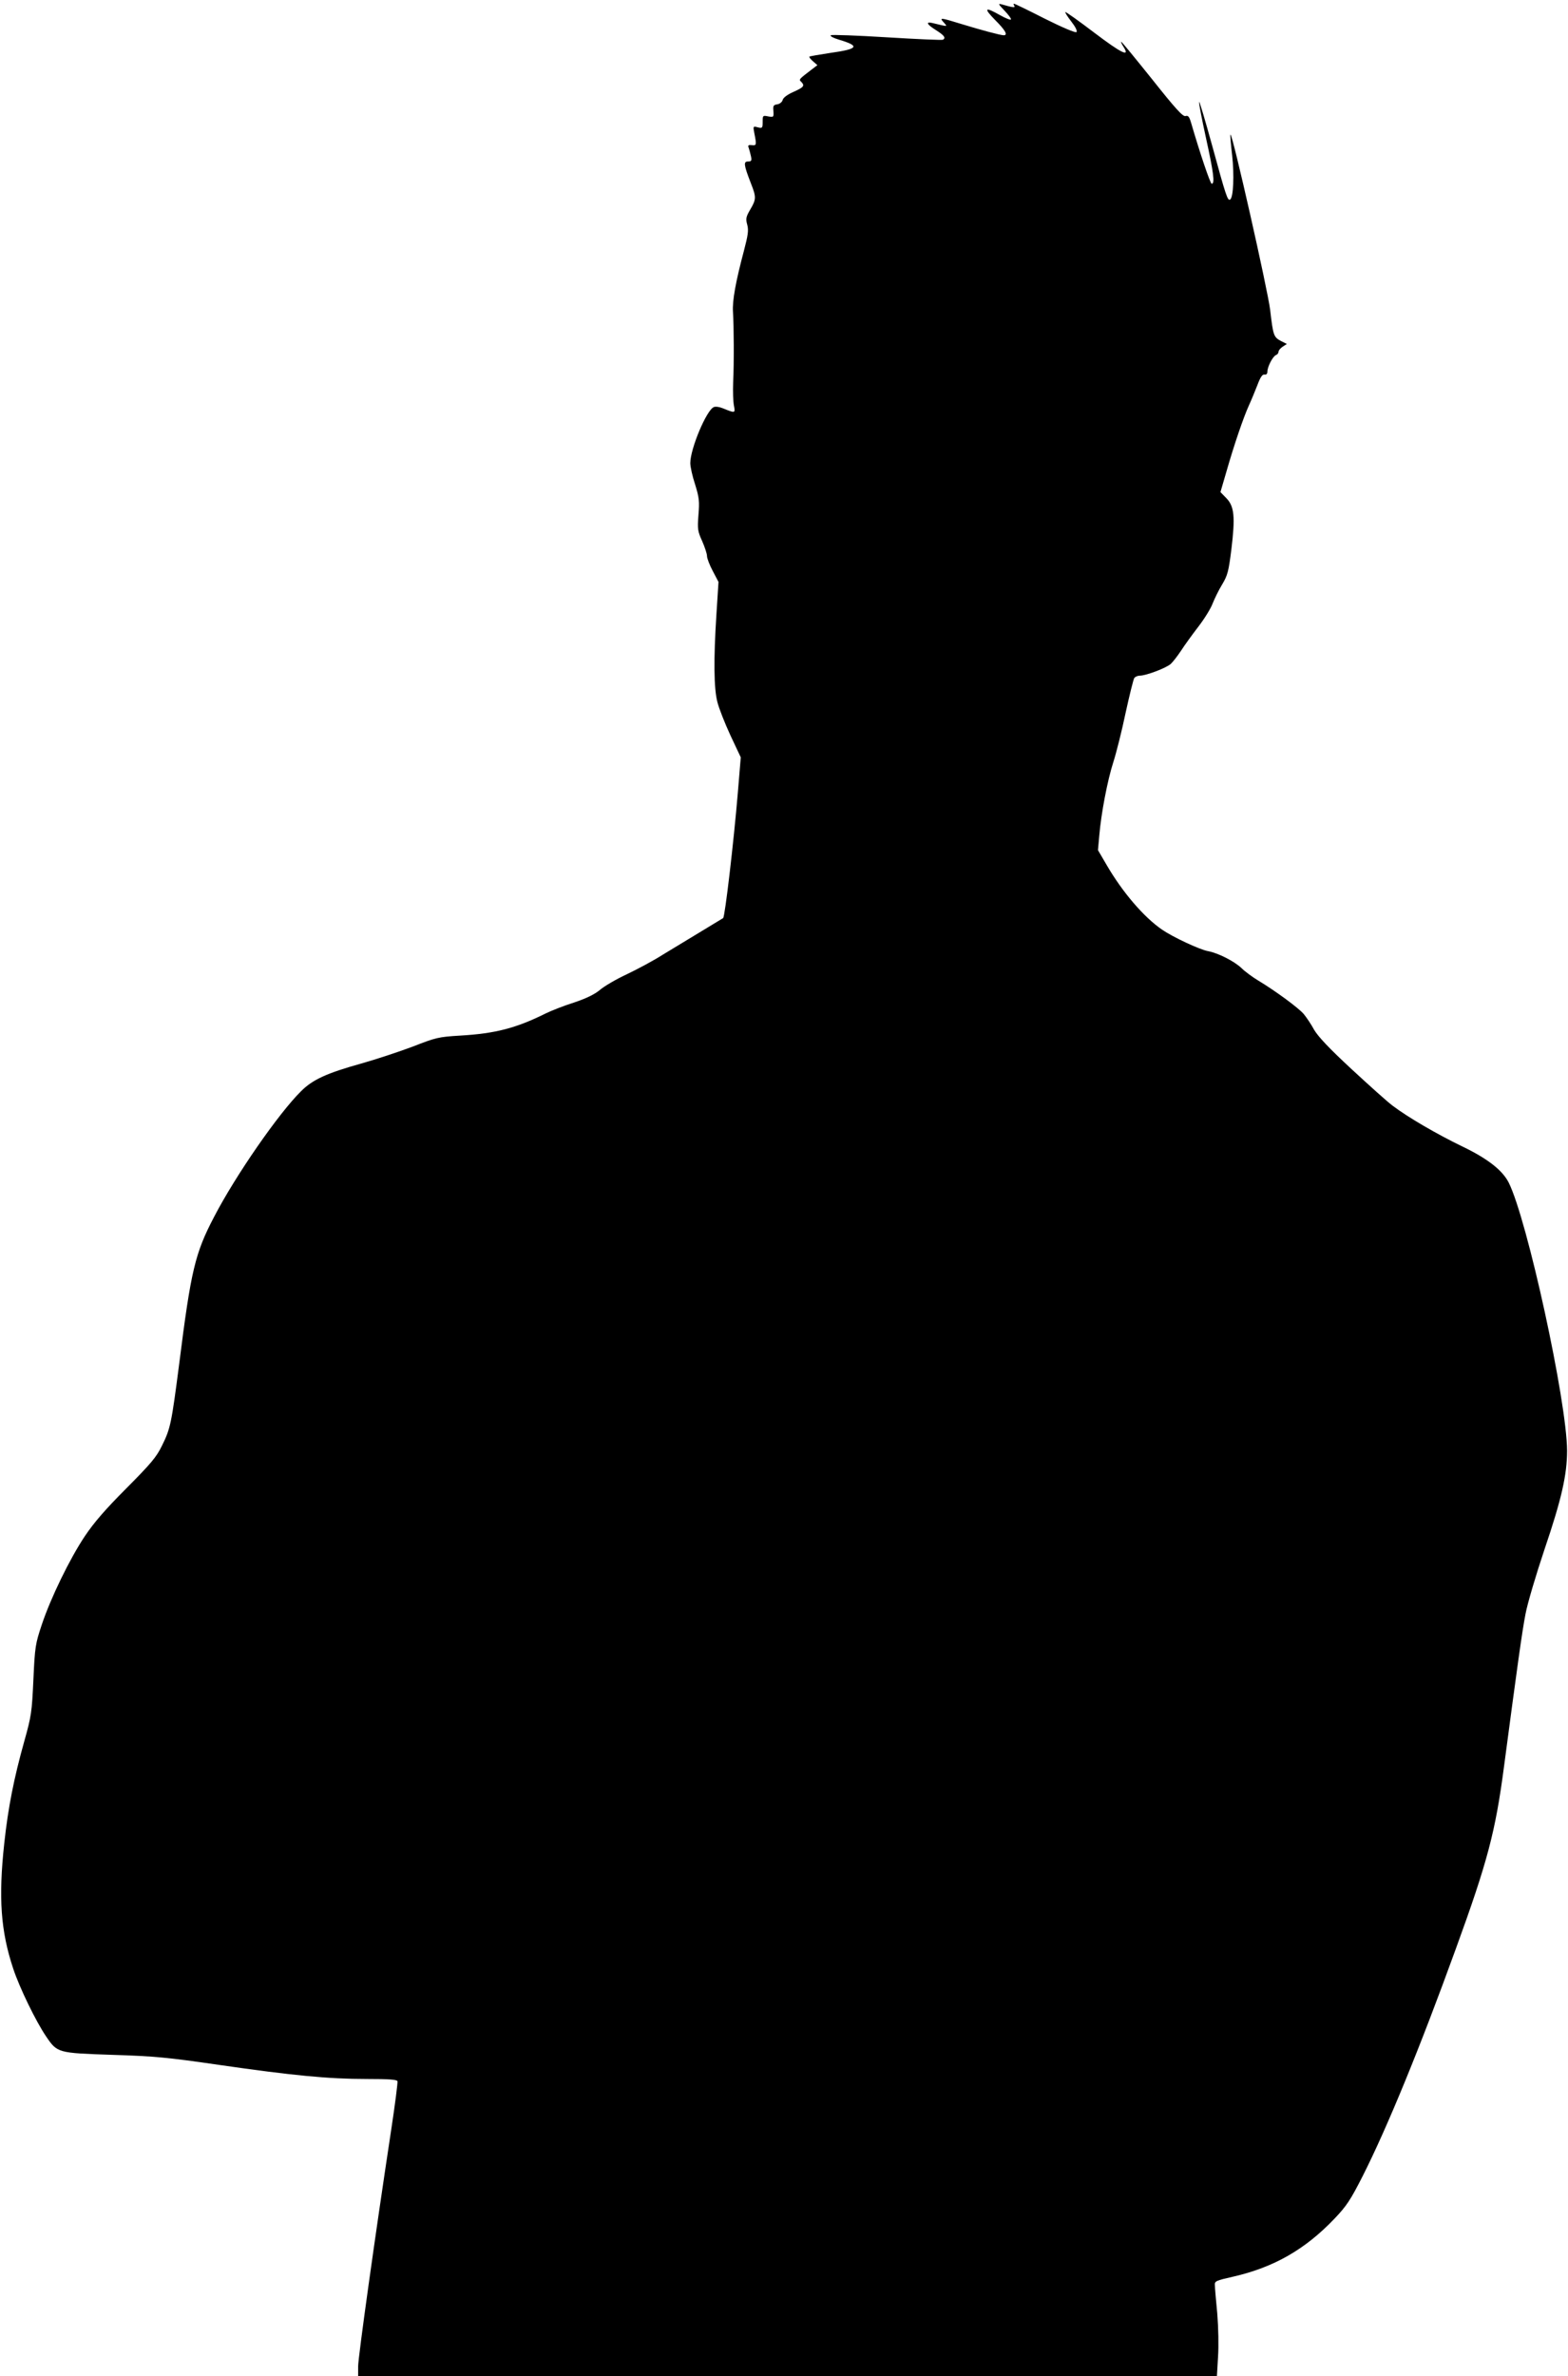 <?xml version="1.0" standalone="no"?>
<!DOCTYPE svg PUBLIC "-//W3C//DTD SVG 20010904//EN"
 "http://www.w3.org/TR/2001/REC-SVG-20010904/DTD/svg10.dtd">
<svg version="1.0" xmlns="http://www.w3.org/2000/svg"
 width="845pt" height="1280pt" viewBox="0 0 845 1280"
 preserveAspectRatio="xMidYMid meet">
<g transform="translate(0,1280) scale(0.1,-0.1)"
fill="#000000" stroke="none">
<path d="M5414 12742 c22 -23 37 -44 34 -47 -3 -4 -30 7 -60 24 -81 46 -89 38
-25 -27 55 -55 70 -82 46 -82 -17 0 -125 29 -229 61 -113 35 -119 35 -94 8 21
-24 26 -24 -61 -3 -39 9 -30 -8 20 -39 44 -28 53 -41 37 -51 -5 -3 -141 3
-303 13 -162 10 -298 15 -302 11 -5 -5 15 -15 45 -24 114 -34 104 -50 -47 -71
-60 -9 -111 -18 -113 -20 -3 -2 6 -14 19 -25 l24 -21 -29 -22 c-72 -55 -72
-55 -58 -68 20 -21 14 -29 -42 -54 -32 -14 -55 -31 -58 -43 -3 -12 -16 -22
-29 -24 -21 -3 -24 -8 -21 -37 2 -32 1 -33 -28 -28 -29 6 -30 5 -30 -29 0 -34
-2 -36 -26 -30 -26 7 -26 6 -19 -31 13 -65 12 -68 -14 -65 -18 2 -22 -1 -16
-15 3 -10 9 -30 12 -45 5 -24 2 -28 -16 -28 -25 0 -23 -18 15 -116 30 -76 30
-87 -3 -143 -23 -39 -25 -50 -16 -82 8 -30 4 -56 -18 -140 -45 -169 -63 -270
-59 -329 5 -76 6 -278 1 -380 -2 -47 0 -103 4 -124 8 -43 8 -43 -61 -15 -17 7
-38 10 -47 6 -39 -15 -127 -224 -127 -302 0 -19 11 -70 26 -115 22 -71 24 -91
18 -164 -6 -77 -4 -88 20 -141 14 -32 26 -68 26 -80 0 -13 14 -49 31 -81 l31
-59 -11 -172 c-16 -246 -14 -403 5 -475 8 -33 40 -114 70 -179 l56 -119 -16
-193 c-22 -262 -69 -665 -79 -673 -1 -1 -54 -33 -117 -71 -63 -38 -157 -95
-208 -126 -50 -32 -138 -79 -195 -106 -56 -26 -121 -64 -144 -84 -29 -24 -74
-46 -140 -68 -54 -17 -123 -44 -153 -59 -159 -79 -271 -108 -460 -119 -118 -7
-132 -11 -255 -59 -72 -27 -198 -69 -280 -92 -183 -51 -260 -86 -322 -148
-121 -119 -354 -455 -470 -679 -102 -195 -124 -288 -187 -788 -42 -324 -47
-350 -93 -443 -30 -62 -60 -97 -192 -230 -114 -114 -175 -185 -224 -258 -82
-123 -184 -333 -232 -477 -34 -102 -37 -118 -45 -295 -8 -175 -11 -197 -49
-332 -56 -200 -87 -356 -108 -550 -32 -295 -19 -473 48 -675 34 -103 122 -284
177 -365 61 -90 62 -90 359 -100 226 -7 298 -14 573 -54 395 -57 589 -76 796
-76 120 0 163 -3 166 -12 2 -7 -13 -125 -34 -263 -87 -573 -178 -1225 -178
-1273 l0 -52 2314 0 2314 0 6 103 c4 58 2 157 -4 232 -7 72 -13 141 -13 154
-2 22 5 25 98 46 219 50 388 146 547 313 64 67 86 100 151 228 133 263 308
689 502 1224 172 472 214 633 260 982 71 536 98 732 116 823 10 55 57 213 103
350 91 268 121 400 121 530 -1 265 -215 1247 -315 1445 -34 66 -113 128 -248
193 -135 65 -297 159 -378 221 -27 20 -126 109 -220 196 -121 112 -180 175
-202 212 -16 30 -42 68 -56 85 -28 33 -150 123 -246 181 -30 18 -71 48 -90 67
-39 37 -126 81 -180 91 -45 8 -190 76 -248 116 -99 68 -213 202 -297 346 l-48
82 7 78 c10 119 44 298 76 397 16 50 46 169 66 265 21 96 42 181 47 188 5 6
18 12 29 12 34 0 142 41 167 63 13 12 38 45 56 72 18 28 60 86 93 129 34 44
68 100 77 125 10 25 32 71 51 102 30 50 35 71 50 190 21 174 16 231 -27 275
l-32 33 33 113 c41 143 91 289 120 353 13 28 33 77 46 110 16 43 27 59 38 57
10 -2 16 4 16 16 0 26 29 82 46 89 8 3 14 11 14 18 0 7 10 19 22 27 l23 15
-32 16 c-39 21 -42 29 -58 167 -13 108 -204 954 -214 945 -2 -3 2 -52 9 -111
12 -106 7 -229 -11 -239 -13 -9 -23 21 -97 292 -37 134 -68 239 -70 234 -2 -6
15 -93 37 -194 41 -187 49 -247 31 -247 -8 0 -64 167 -111 328 -10 34 -16 41
-30 37 -14 -5 -54 39 -181 199 -90 112 -164 203 -166 201 -2 -2 4 -14 13 -28
37 -58 -13 -33 -158 77 -83 63 -153 113 -156 111 -2 -3 13 -26 33 -52 21 -27
33 -50 27 -56 -5 -5 -76 25 -170 72 -88 45 -163 81 -166 81 -4 0 -3 -5 1 -11
7 -12 -7 -10 -66 7 -23 6 -21 3 14 -34z"/>
</g>
</svg>
